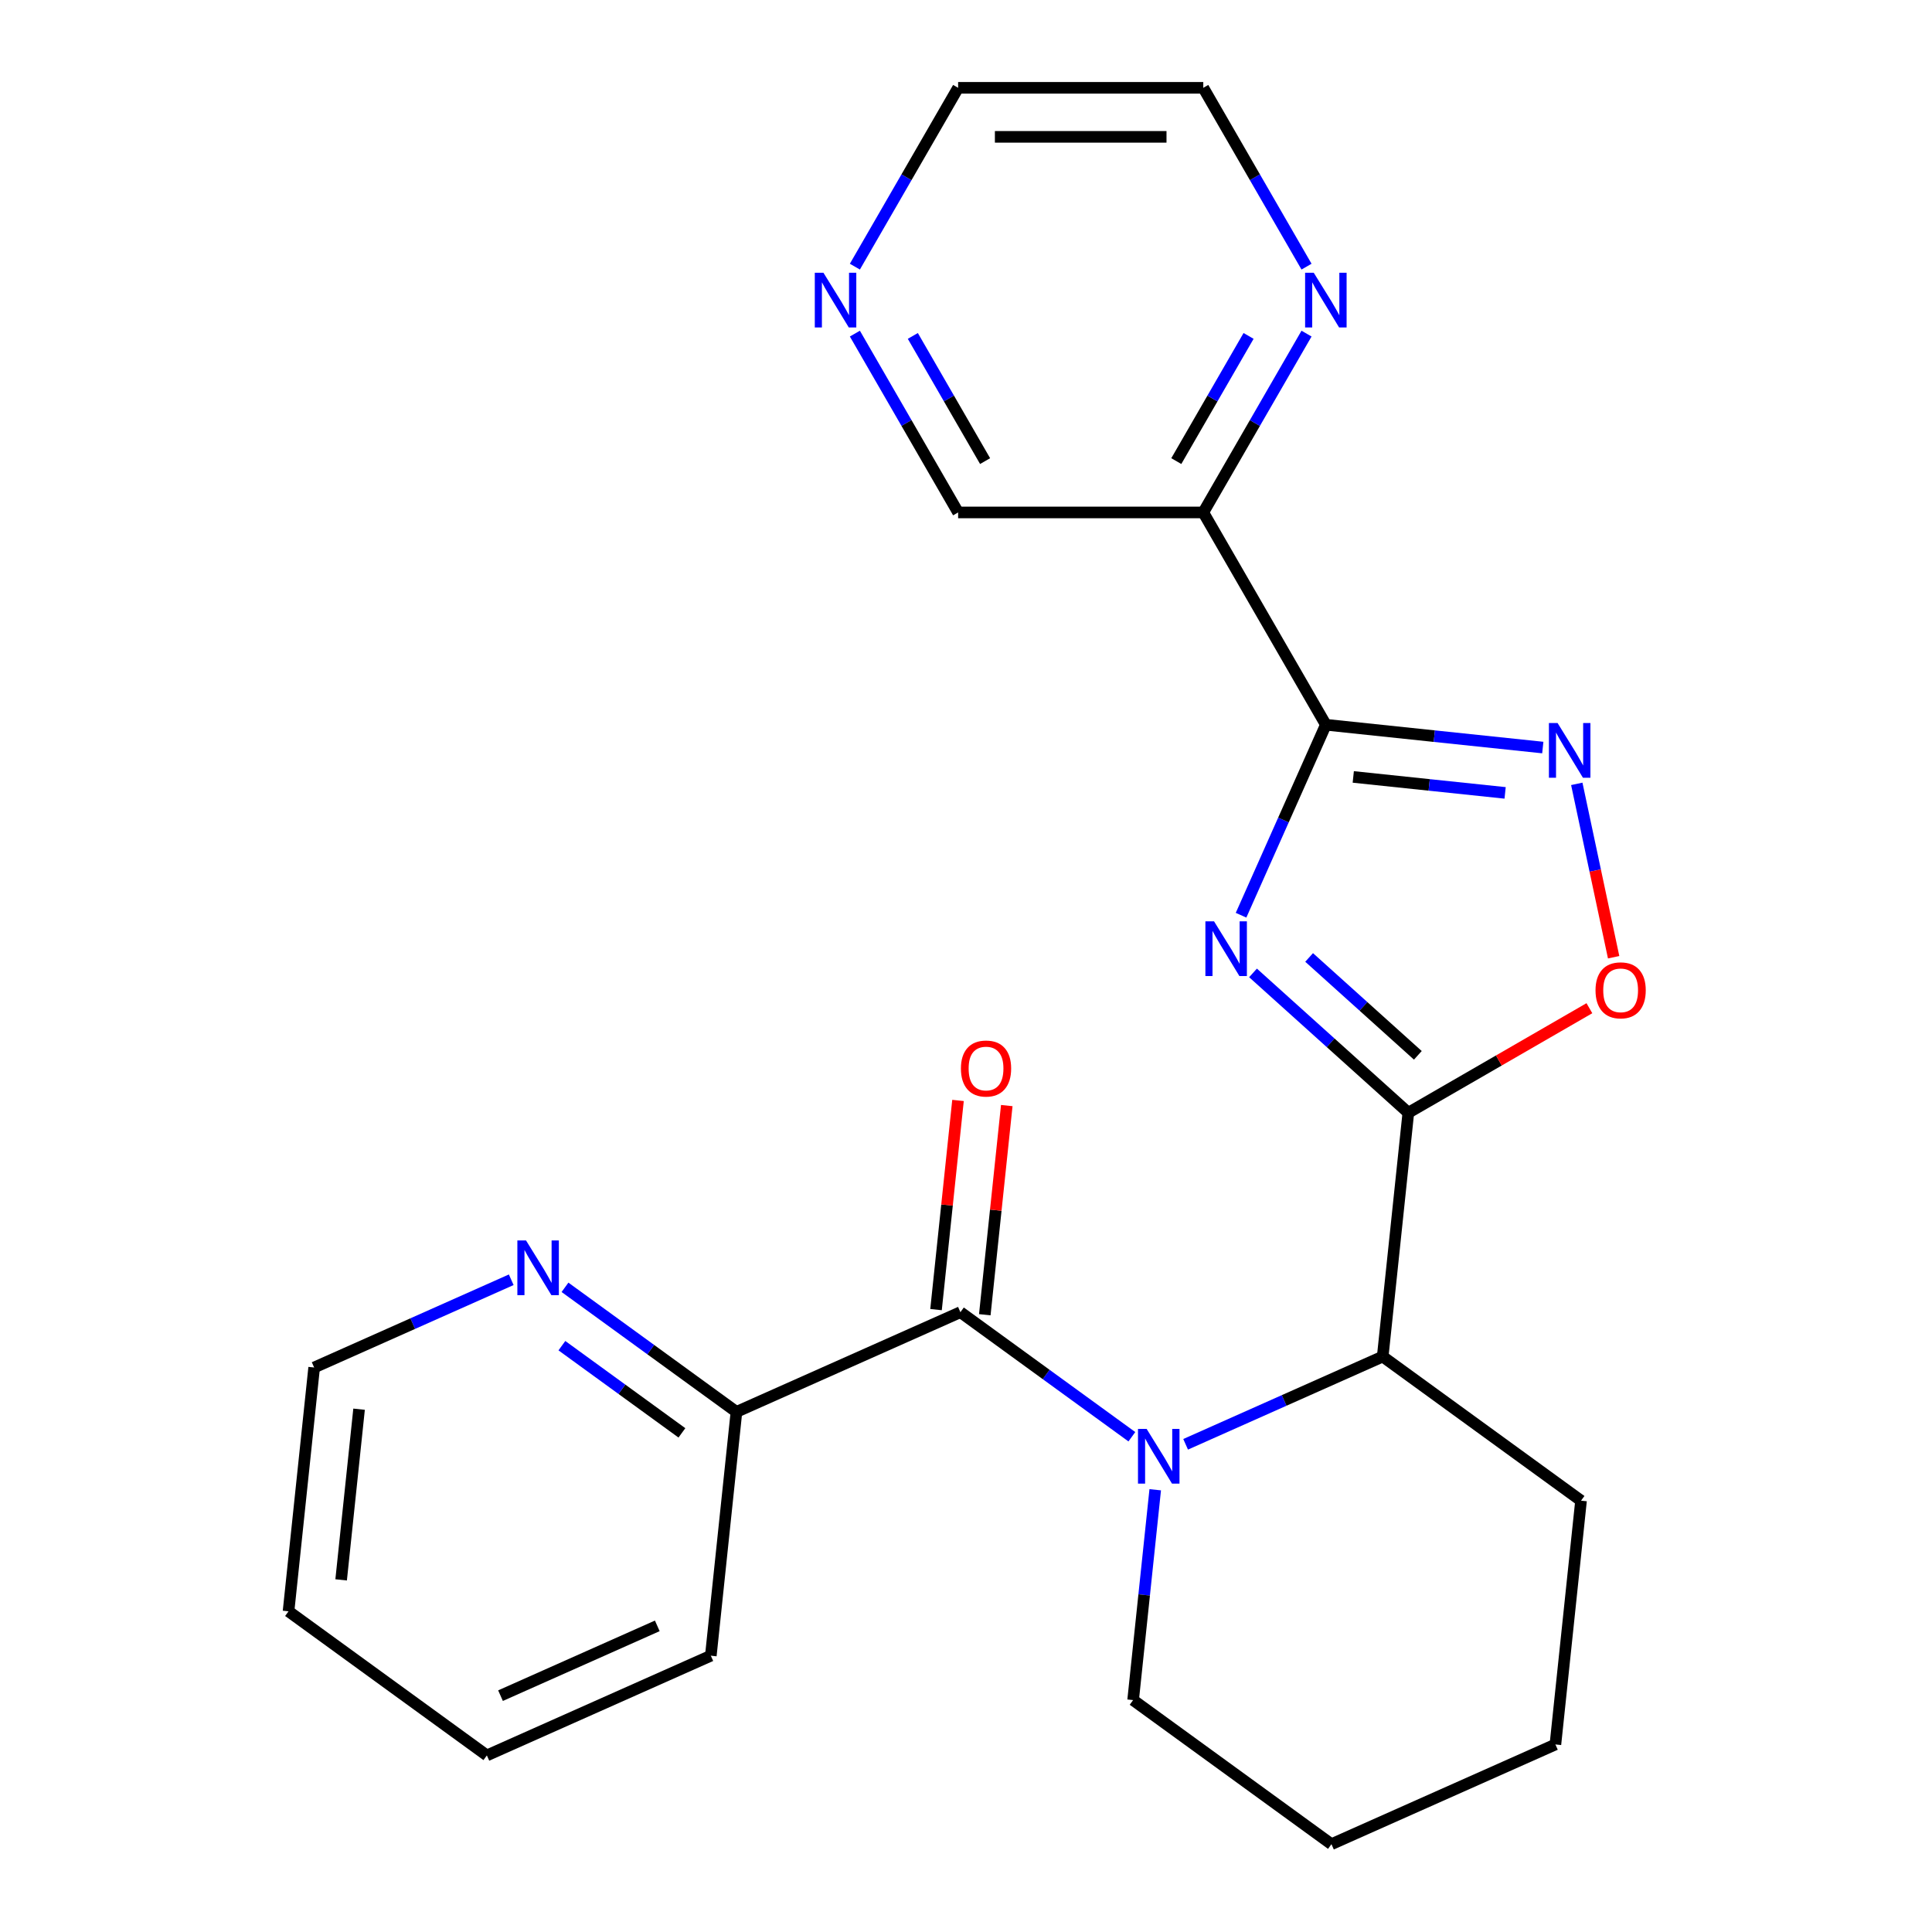 <?xml version='1.0' encoding='iso-8859-1'?>
<svg version='1.1' baseProfile='full'
              xmlns='http://www.w3.org/2000/svg'
                      xmlns:rdkit='http://www.rdkit.org/xml'
                      xmlns:xlink='http://www.w3.org/1999/xlink'
                  xml:space='preserve'
width='1000px' height='1000px' viewBox='0 0 1000 1000'>
<!-- END OF HEADER -->
<rect style='opacity:1.0;fill:#FFFFFF;stroke:none' width='1000' height='1000' x='0' y='0'> </rect>
<path class='bond-0' d='M 648.562,503.576 L 688.755,539.766' style='fill:none;fill-rule:evenodd;stroke:#0000FF;stroke-width:6px;stroke-linecap:butt;stroke-linejoin:miter;stroke-opacity:1' />
<path class='bond-0' d='M 688.755,539.766 L 728.948,575.956' style='fill:none;fill-rule:evenodd;stroke:#000000;stroke-width:6px;stroke-linecap:butt;stroke-linejoin:miter;stroke-opacity:1' />
<path class='bond-0' d='M 677.601,495.573 L 705.736,520.906' style='fill:none;fill-rule:evenodd;stroke:#0000FF;stroke-width:6px;stroke-linecap:butt;stroke-linejoin:miter;stroke-opacity:1' />
<path class='bond-0' d='M 705.736,520.906 L 733.872,546.24' style='fill:none;fill-rule:evenodd;stroke:#000000;stroke-width:6px;stroke-linecap:butt;stroke-linejoin:miter;stroke-opacity:1' />
<path class='bond-1' d='M 642.366,473.717 L 664.314,424.423' style='fill:none;fill-rule:evenodd;stroke:#0000FF;stroke-width:6px;stroke-linecap:butt;stroke-linejoin:miter;stroke-opacity:1' />
<path class='bond-1' d='M 664.314,424.423 L 686.261,375.128' style='fill:none;fill-rule:evenodd;stroke:#000000;stroke-width:6px;stroke-linecap:butt;stroke-linejoin:miter;stroke-opacity:1' />
<path class='bond-5' d='M 728.948,575.956 L 775.808,548.902' style='fill:none;fill-rule:evenodd;stroke:#000000;stroke-width:6px;stroke-linecap:butt;stroke-linejoin:miter;stroke-opacity:1' />
<path class='bond-5' d='M 775.808,548.902 L 822.667,521.848' style='fill:none;fill-rule:evenodd;stroke:#FF0000;stroke-width:6px;stroke-linecap:butt;stroke-linejoin:miter;stroke-opacity:1' />
<path class='bond-6' d='M 728.948,575.956 L 715.684,702.153' style='fill:none;fill-rule:evenodd;stroke:#000000;stroke-width:6px;stroke-linecap:butt;stroke-linejoin:miter;stroke-opacity:1' />
<path class='bond-3' d='M 686.261,375.128 L 742.403,381.029' style='fill:none;fill-rule:evenodd;stroke:#000000;stroke-width:6px;stroke-linecap:butt;stroke-linejoin:miter;stroke-opacity:1' />
<path class='bond-3' d='M 742.403,381.029 L 798.545,386.93' style='fill:none;fill-rule:evenodd;stroke:#0000FF;stroke-width:6px;stroke-linecap:butt;stroke-linejoin:miter;stroke-opacity:1' />
<path class='bond-3' d='M 700.451,402.138 L 739.75,406.268' style='fill:none;fill-rule:evenodd;stroke:#000000;stroke-width:6px;stroke-linecap:butt;stroke-linejoin:miter;stroke-opacity:1' />
<path class='bond-3' d='M 739.75,406.268 L 779.049,410.399' style='fill:none;fill-rule:evenodd;stroke:#0000FF;stroke-width:6px;stroke-linecap:butt;stroke-linejoin:miter;stroke-opacity:1' />
<path class='bond-7' d='M 686.261,375.128 L 622.815,265.237' style='fill:none;fill-rule:evenodd;stroke:#000000;stroke-width:6px;stroke-linecap:butt;stroke-linejoin:miter;stroke-opacity:1' />
<path class='bond-2' d='M 613.676,747.57 L 664.68,724.861' style='fill:none;fill-rule:evenodd;stroke:#0000FF;stroke-width:6px;stroke-linecap:butt;stroke-linejoin:miter;stroke-opacity:1' />
<path class='bond-2' d='M 664.68,724.861 L 715.684,702.153' style='fill:none;fill-rule:evenodd;stroke:#000000;stroke-width:6px;stroke-linecap:butt;stroke-linejoin:miter;stroke-opacity:1' />
<path class='bond-4' d='M 585.851,743.656 L 541.478,711.418' style='fill:none;fill-rule:evenodd;stroke:#0000FF;stroke-width:6px;stroke-linecap:butt;stroke-linejoin:miter;stroke-opacity:1' />
<path class='bond-4' d='M 541.478,711.418 L 497.106,679.179' style='fill:none;fill-rule:evenodd;stroke:#000000;stroke-width:6px;stroke-linecap:butt;stroke-linejoin:miter;stroke-opacity:1' />
<path class='bond-13' d='M 597.942,771.096 L 592.22,825.528' style='fill:none;fill-rule:evenodd;stroke:#0000FF;stroke-width:6px;stroke-linecap:butt;stroke-linejoin:miter;stroke-opacity:1' />
<path class='bond-13' d='M 592.22,825.528 L 586.499,879.961' style='fill:none;fill-rule:evenodd;stroke:#000000;stroke-width:6px;stroke-linecap:butt;stroke-linejoin:miter;stroke-opacity:1' />
<path class='bond-24' d='M 816.141,405.724 L 825.678,450.593' style='fill:none;fill-rule:evenodd;stroke:#0000FF;stroke-width:6px;stroke-linecap:butt;stroke-linejoin:miter;stroke-opacity:1' />
<path class='bond-24' d='M 825.678,450.593 L 835.215,495.461' style='fill:none;fill-rule:evenodd;stroke:#FF0000;stroke-width:6px;stroke-linecap:butt;stroke-linejoin:miter;stroke-opacity:1' />
<path class='bond-8' d='M 497.106,679.179 L 381.185,730.791' style='fill:none;fill-rule:evenodd;stroke:#000000;stroke-width:6px;stroke-linecap:butt;stroke-linejoin:miter;stroke-opacity:1' />
<path class='bond-10' d='M 509.725,680.506 L 515.415,626.374' style='fill:none;fill-rule:evenodd;stroke:#000000;stroke-width:6px;stroke-linecap:butt;stroke-linejoin:miter;stroke-opacity:1' />
<path class='bond-10' d='M 515.415,626.374 L 521.105,572.242' style='fill:none;fill-rule:evenodd;stroke:#FF0000;stroke-width:6px;stroke-linecap:butt;stroke-linejoin:miter;stroke-opacity:1' />
<path class='bond-10' d='M 484.486,677.853 L 490.176,623.721' style='fill:none;fill-rule:evenodd;stroke:#000000;stroke-width:6px;stroke-linecap:butt;stroke-linejoin:miter;stroke-opacity:1' />
<path class='bond-10' d='M 490.176,623.721 L 495.865,569.589' style='fill:none;fill-rule:evenodd;stroke:#FF0000;stroke-width:6px;stroke-linecap:butt;stroke-linejoin:miter;stroke-opacity:1' />
<path class='bond-15' d='M 715.684,702.153 L 818.342,776.738' style='fill:none;fill-rule:evenodd;stroke:#000000;stroke-width:6px;stroke-linecap:butt;stroke-linejoin:miter;stroke-opacity:1' />
<path class='bond-9' d='M 622.815,265.237 L 649.535,218.958' style='fill:none;fill-rule:evenodd;stroke:#000000;stroke-width:6px;stroke-linecap:butt;stroke-linejoin:miter;stroke-opacity:1' />
<path class='bond-9' d='M 649.535,218.958 L 676.254,172.678' style='fill:none;fill-rule:evenodd;stroke:#0000FF;stroke-width:6px;stroke-linecap:butt;stroke-linejoin:miter;stroke-opacity:1' />
<path class='bond-9' d='M 608.853,238.664 L 627.556,206.268' style='fill:none;fill-rule:evenodd;stroke:#000000;stroke-width:6px;stroke-linecap:butt;stroke-linejoin:miter;stroke-opacity:1' />
<path class='bond-9' d='M 627.556,206.268 L 646.26,173.873' style='fill:none;fill-rule:evenodd;stroke:#0000FF;stroke-width:6px;stroke-linecap:butt;stroke-linejoin:miter;stroke-opacity:1' />
<path class='bond-14' d='M 622.815,265.237 L 495.924,265.237' style='fill:none;fill-rule:evenodd;stroke:#000000;stroke-width:6px;stroke-linecap:butt;stroke-linejoin:miter;stroke-opacity:1' />
<path class='bond-11' d='M 381.185,730.791 L 336.812,698.552' style='fill:none;fill-rule:evenodd;stroke:#000000;stroke-width:6px;stroke-linecap:butt;stroke-linejoin:miter;stroke-opacity:1' />
<path class='bond-11' d='M 336.812,698.552 L 292.44,666.314' style='fill:none;fill-rule:evenodd;stroke:#0000FF;stroke-width:6px;stroke-linecap:butt;stroke-linejoin:miter;stroke-opacity:1' />
<path class='bond-11' d='M 352.956,741.651 L 321.895,719.084' style='fill:none;fill-rule:evenodd;stroke:#000000;stroke-width:6px;stroke-linecap:butt;stroke-linejoin:miter;stroke-opacity:1' />
<path class='bond-11' d='M 321.895,719.084 L 290.834,696.517' style='fill:none;fill-rule:evenodd;stroke:#0000FF;stroke-width:6px;stroke-linecap:butt;stroke-linejoin:miter;stroke-opacity:1' />
<path class='bond-19' d='M 381.185,730.791 L 367.921,856.987' style='fill:none;fill-rule:evenodd;stroke:#000000;stroke-width:6px;stroke-linecap:butt;stroke-linejoin:miter;stroke-opacity:1' />
<path class='bond-16' d='M 676.254,138.014 L 649.535,91.734' style='fill:none;fill-rule:evenodd;stroke:#0000FF;stroke-width:6px;stroke-linecap:butt;stroke-linejoin:miter;stroke-opacity:1' />
<path class='bond-16' d='M 649.535,91.734 L 622.815,45.455' style='fill:none;fill-rule:evenodd;stroke:#000000;stroke-width:6px;stroke-linecap:butt;stroke-linejoin:miter;stroke-opacity:1' />
<path class='bond-18' d='M 264.615,662.4 L 213.611,685.108' style='fill:none;fill-rule:evenodd;stroke:#0000FF;stroke-width:6px;stroke-linecap:butt;stroke-linejoin:miter;stroke-opacity:1' />
<path class='bond-18' d='M 213.611,685.108 L 162.606,707.817' style='fill:none;fill-rule:evenodd;stroke:#000000;stroke-width:6px;stroke-linecap:butt;stroke-linejoin:miter;stroke-opacity:1' />
<path class='bond-12' d='M 442.485,172.678 L 469.204,218.958' style='fill:none;fill-rule:evenodd;stroke:#0000FF;stroke-width:6px;stroke-linecap:butt;stroke-linejoin:miter;stroke-opacity:1' />
<path class='bond-12' d='M 469.204,218.958 L 495.924,265.237' style='fill:none;fill-rule:evenodd;stroke:#000000;stroke-width:6px;stroke-linecap:butt;stroke-linejoin:miter;stroke-opacity:1' />
<path class='bond-12' d='M 472.479,173.873 L 491.182,206.268' style='fill:none;fill-rule:evenodd;stroke:#0000FF;stroke-width:6px;stroke-linecap:butt;stroke-linejoin:miter;stroke-opacity:1' />
<path class='bond-12' d='M 491.182,206.268 L 509.886,238.664' style='fill:none;fill-rule:evenodd;stroke:#000000;stroke-width:6px;stroke-linecap:butt;stroke-linejoin:miter;stroke-opacity:1' />
<path class='bond-17' d='M 442.485,138.014 L 469.204,91.734' style='fill:none;fill-rule:evenodd;stroke:#0000FF;stroke-width:6px;stroke-linecap:butt;stroke-linejoin:miter;stroke-opacity:1' />
<path class='bond-17' d='M 469.204,91.734 L 495.924,45.455' style='fill:none;fill-rule:evenodd;stroke:#000000;stroke-width:6px;stroke-linecap:butt;stroke-linejoin:miter;stroke-opacity:1' />
<path class='bond-26' d='M 586.499,879.961 L 689.157,954.545' style='fill:none;fill-rule:evenodd;stroke:#000000;stroke-width:6px;stroke-linecap:butt;stroke-linejoin:miter;stroke-opacity:1' />
<path class='bond-21' d='M 818.342,776.738 L 805.078,902.934' style='fill:none;fill-rule:evenodd;stroke:#000000;stroke-width:6px;stroke-linecap:butt;stroke-linejoin:miter;stroke-opacity:1' />
<path class='bond-25' d='M 622.815,45.455 L 495.924,45.455' style='fill:none;fill-rule:evenodd;stroke:#000000;stroke-width:6px;stroke-linecap:butt;stroke-linejoin:miter;stroke-opacity:1' />
<path class='bond-25' d='M 603.781,70.833 L 514.957,70.833' style='fill:none;fill-rule:evenodd;stroke:#000000;stroke-width:6px;stroke-linecap:butt;stroke-linejoin:miter;stroke-opacity:1' />
<path class='bond-27' d='M 162.606,707.817 L 149.342,834.013' style='fill:none;fill-rule:evenodd;stroke:#000000;stroke-width:6px;stroke-linecap:butt;stroke-linejoin:miter;stroke-opacity:1' />
<path class='bond-27' d='M 185.856,729.399 L 176.571,817.737' style='fill:none;fill-rule:evenodd;stroke:#000000;stroke-width:6px;stroke-linecap:butt;stroke-linejoin:miter;stroke-opacity:1' />
<path class='bond-23' d='M 367.921,856.987 L 252,908.598' style='fill:none;fill-rule:evenodd;stroke:#000000;stroke-width:6px;stroke-linecap:butt;stroke-linejoin:miter;stroke-opacity:1' />
<path class='bond-23' d='M 340.21,841.544 L 259.066,877.672' style='fill:none;fill-rule:evenodd;stroke:#000000;stroke-width:6px;stroke-linecap:butt;stroke-linejoin:miter;stroke-opacity:1' />
<path class='bond-20' d='M 689.157,954.545 L 805.078,902.934' style='fill:none;fill-rule:evenodd;stroke:#000000;stroke-width:6px;stroke-linecap:butt;stroke-linejoin:miter;stroke-opacity:1' />
<path class='bond-22' d='M 149.342,834.013 L 252,908.598' style='fill:none;fill-rule:evenodd;stroke:#000000;stroke-width:6px;stroke-linecap:butt;stroke-linejoin:miter;stroke-opacity:1' />
<path  class='atom-0' d='M 628.389 476.889
L 637.669 491.889
Q 638.589 493.369, 640.069 496.049
Q 641.549 498.729, 641.629 498.889
L 641.629 476.889
L 645.389 476.889
L 645.389 505.209
L 641.509 505.209
L 631.549 488.809
Q 630.389 486.889, 629.149 484.689
Q 627.949 482.489, 627.589 481.809
L 627.589 505.209
L 623.909 505.209
L 623.909 476.889
L 628.389 476.889
' fill='#0000FF'/>
<path  class='atom-3' d='M 593.503 739.604
L 602.783 754.604
Q 603.703 756.084, 605.183 758.764
Q 606.663 761.444, 606.743 761.604
L 606.743 739.604
L 610.503 739.604
L 610.503 767.924
L 606.623 767.924
L 596.663 751.524
Q 595.503 749.604, 594.263 747.404
Q 593.063 745.204, 592.703 744.524
L 592.703 767.924
L 589.023 767.924
L 589.023 739.604
L 593.503 739.604
' fill='#0000FF'/>
<path  class='atom-4' d='M 806.197 374.232
L 815.477 389.232
Q 816.397 390.712, 817.877 393.392
Q 819.357 396.072, 819.437 396.232
L 819.437 374.232
L 823.197 374.232
L 823.197 402.552
L 819.317 402.552
L 809.357 386.152
Q 808.197 384.232, 806.957 382.032
Q 805.757 379.832, 805.397 379.152
L 805.397 402.552
L 801.717 402.552
L 801.717 374.232
L 806.197 374.232
' fill='#0000FF'/>
<path  class='atom-6' d='M 825.839 512.591
Q 825.839 505.791, 829.199 501.991
Q 832.559 498.191, 838.839 498.191
Q 845.119 498.191, 848.479 501.991
Q 851.839 505.791, 851.839 512.591
Q 851.839 519.471, 848.439 523.391
Q 845.039 527.271, 838.839 527.271
Q 832.599 527.271, 829.199 523.391
Q 825.839 519.511, 825.839 512.591
M 838.839 524.071
Q 843.159 524.071, 845.479 521.191
Q 847.839 518.271, 847.839 512.591
Q 847.839 507.031, 845.479 504.231
Q 843.159 501.391, 838.839 501.391
Q 834.519 501.391, 832.159 504.191
Q 829.839 506.991, 829.839 512.591
Q 829.839 518.311, 832.159 521.191
Q 834.519 524.071, 838.839 524.071
' fill='#FF0000'/>
<path  class='atom-10' d='M 680.001 141.186
L 689.281 156.186
Q 690.201 157.666, 691.681 160.346
Q 693.161 163.026, 693.241 163.186
L 693.241 141.186
L 697.001 141.186
L 697.001 169.506
L 693.121 169.506
L 683.161 153.106
Q 682.001 151.186, 680.761 148.986
Q 679.561 146.786, 679.201 146.106
L 679.201 169.506
L 675.521 169.506
L 675.521 141.186
L 680.001 141.186
' fill='#0000FF'/>
<path  class='atom-11' d='M 497.37 553.063
Q 497.37 546.263, 500.73 542.463
Q 504.09 538.663, 510.37 538.663
Q 516.65 538.663, 520.01 542.463
Q 523.37 546.263, 523.37 553.063
Q 523.37 559.943, 519.97 563.863
Q 516.57 567.743, 510.37 567.743
Q 504.13 567.743, 500.73 563.863
Q 497.37 559.983, 497.37 553.063
M 510.37 564.543
Q 514.69 564.543, 517.01 561.663
Q 519.37 558.743, 519.37 553.063
Q 519.37 547.503, 517.01 544.703
Q 514.69 541.863, 510.37 541.863
Q 506.05 541.863, 503.69 544.663
Q 501.37 547.463, 501.37 553.063
Q 501.37 558.783, 503.69 561.663
Q 506.05 564.543, 510.37 564.543
' fill='#FF0000'/>
<path  class='atom-12' d='M 272.267 642.046
L 281.547 657.046
Q 282.467 658.526, 283.947 661.206
Q 285.427 663.886, 285.507 664.046
L 285.507 642.046
L 289.267 642.046
L 289.267 670.366
L 285.387 670.366
L 275.427 653.966
Q 274.267 652.046, 273.027 649.846
Q 271.827 647.646, 271.467 646.966
L 271.467 670.366
L 267.787 670.366
L 267.787 642.046
L 272.267 642.046
' fill='#0000FF'/>
<path  class='atom-13' d='M 426.218 141.186
L 435.498 156.186
Q 436.418 157.666, 437.898 160.346
Q 439.378 163.026, 439.458 163.186
L 439.458 141.186
L 443.218 141.186
L 443.218 169.506
L 439.338 169.506
L 429.378 153.106
Q 428.218 151.186, 426.978 148.986
Q 425.778 146.786, 425.418 146.106
L 425.418 169.506
L 421.738 169.506
L 421.738 141.186
L 426.218 141.186
' fill='#0000FF'/>
</svg>
